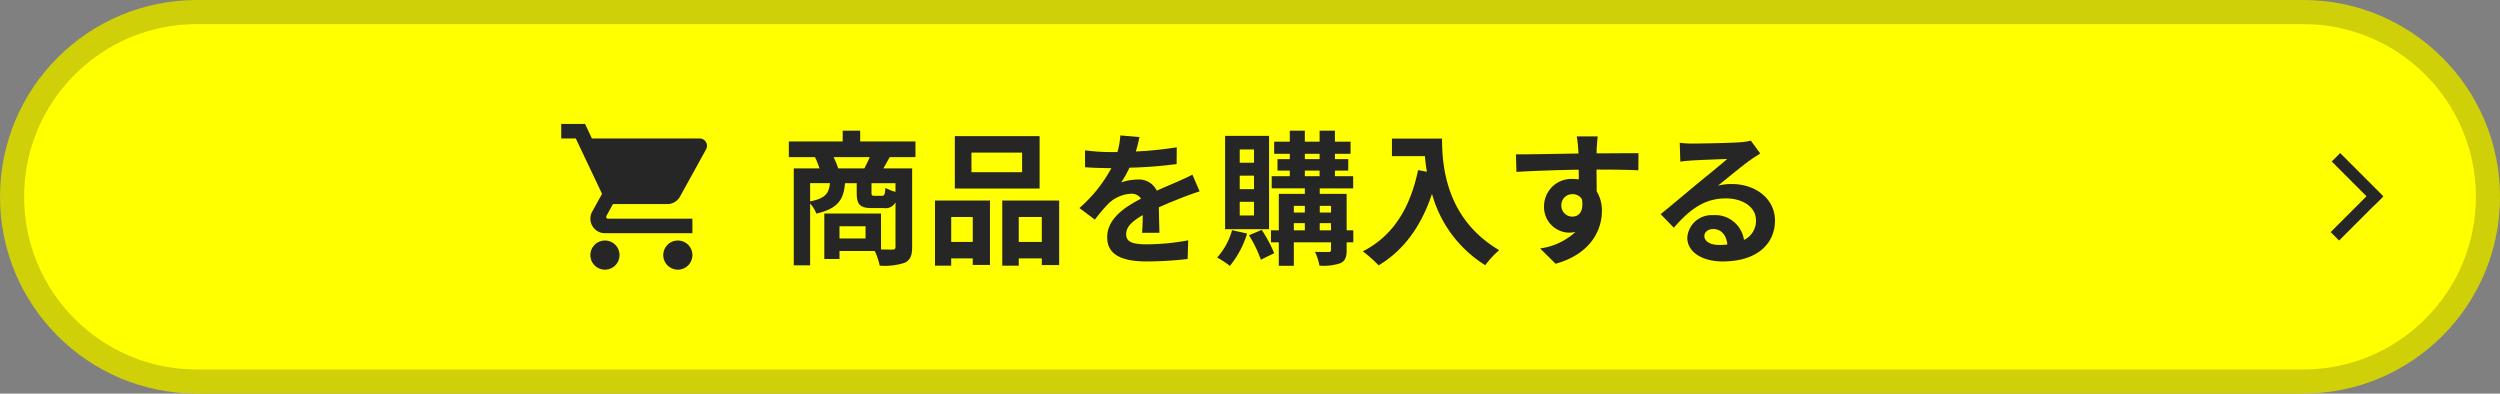 <svg xmlns="http://www.w3.org/2000/svg" width="311" height="48.962" viewBox="0 0 311 48.962">
  <rect x="0" y="0" width="311" height="48.962" fill="#808080" stroke="none"/>
  <g id="btn_header" transform="translate(-16 -8179)">
    <g id="路径_16384" data-name="路径 16384" transform="translate(16 8179)" fill="#ff0">
      <path d="M 286.519 47.462 L 24.481 47.462 C 21.378 47.462 18.368 46.855 15.536 45.657 C 12.8 44.499 10.342 42.842 8.231 40.731 C 6.12 38.62 4.463 36.162 3.305 33.426 C 2.107 30.594 1.5 27.584 1.5 24.481 C 1.5 21.378 2.107 18.369 3.305 15.536 C 4.463 12.8 6.12 10.342 8.231 8.231 C 10.342 6.12 12.8 4.463 15.536 3.305 C 18.368 2.107 21.378 1.5 24.481 1.5 L 286.519 1.5 C 289.622 1.5 292.632 2.107 295.464 3.305 C 298.2 4.463 300.658 6.12 302.769 8.231 C 304.88 10.342 306.537 12.8 307.695 15.536 C 308.893 18.369 309.5 21.378 309.5 24.481 C 309.5 27.584 308.893 30.594 307.695 33.426 C 306.537 36.162 304.88 38.62 302.769 40.731 C 300.658 42.842 298.2 44.499 295.464 45.657 C 292.632 46.855 289.622 47.462 286.519 47.462 Z" stroke="none"/>
      <path d="M 24.481 3 C 21.58 3 18.767 3.568 16.121 4.687 C 13.563 5.769 11.265 7.318 9.292 9.292 C 7.318 11.265 5.769 13.563 4.687 16.121 C 3.568 18.767 3 21.58 3 24.481 C 3 27.382 3.568 30.195 4.687 32.842 C 5.769 35.399 7.318 37.697 9.292 39.67 C 11.265 41.644 13.563 43.193 16.121 44.275 C 18.767 45.395 21.58 45.962 24.481 45.962 L 286.519 45.962 C 289.42 45.962 292.233 45.395 294.879 44.275 C 297.437 43.193 299.735 41.644 301.708 39.67 C 303.682 37.697 305.231 35.399 306.313 32.842 C 307.432 30.195 308 27.382 308 24.481 C 308 21.58 307.432 18.767 306.313 16.121 C 305.231 13.563 303.682 11.265 301.708 9.292 C 299.735 7.318 297.437 5.769 294.879 4.687 C 292.233 3.568 289.42 3 286.519 3 L 24.481 3 M 24.481 7.62939453125e-06 L 286.519 7.62939453125e-06 C 300.039 7.62939453125e-06 311 10.961 311 24.481 C 311 38.002 300.039 48.962 286.519 48.962 L 24.481 48.962 C 10.961 48.962 0 38.002 0 24.481 C 0 10.961 10.961 7.62939453125e-06 24.481 7.62939453125e-06 Z" stroke="none" fill="#d0d008"/>
    </g>
    <g id="组_4415" data-name="组 4415" transform="translate(85.816 8194.414)">
      <path id="路径_55049" data-name="路径 55049" d="M-55.728-10.53a8.591,8.591,0,0,0-.576-1.4h4.5c-.2.468-.45.972-.666,1.4ZM-48.6-7.614a5.235,5.235,0,0,1-1.26-.5c-.054.864-.126.99-.432.99h-.936c-.306,0-.36-.054-.36-.432V-8.694H-48.6Zm-10.62-1.08h2.466c-.126,1.242-.54,1.89-2.466,2.268Zm6.894,6.876h-3.24V-3.33h3.24Zm6.21-10.116v-1.944h-6.876v-1.35H-55.17v1.35h-6.7v1.944h3.258a12,12,0,0,1,.558,1.4h-3.2V1.53h2.034v-7.7a4.34,4.34,0,0,1,.774,1.26c2.736-.63,3.4-1.782,3.564-3.78h1.458v1.152c0,1.458.324,1.944,1.926,1.944h1.458a1.385,1.385,0,0,0,1.44-.72V-.792c0,.27-.09.36-.4.36-.216,0-.774,0-1.4-.018V-4.914h-7.056V.738h1.89v-.99h4.392a8.652,8.652,0,0,1,.612,1.818,8.015,8.015,0,0,0,3.114-.36c.7-.342.918-.918.918-1.98V-10.53h-3.582c.234-.4.5-.882.792-1.4Zm13.266,1.872h-6.3v-2.43h6.3Zm2.178-4.482H-41.22v6.516h10.548ZM-38.988-4.482v3.1H-41.67v-3.1Zm-4.7,6.048h2.016v-.9h2.682v.81h2.142v-8.01h-6.84Zm10.422-2.952v-3.1H-30.4v3.1Zm-2.052-5.148v8.1h2.052v-.9H-30.4v.828h2.16V-6.534Zm17.064-7.9-2.376-.2a10.007,10.007,0,0,1-.36,2.07h-.864a23.421,23.421,0,0,1-3.168-.216v2.106c.99.072,2.3.108,3.042.108h.234A17.665,17.665,0,0,1-25.722-5.6l1.926,1.44a20.725,20.725,0,0,1,1.674-1.98A4.384,4.384,0,0,1-19.314-7.38a1.385,1.385,0,0,1,1.26.612c-2.052,1.062-4.212,2.5-4.212,4.806,0,2.322,2.088,3.006,4.914,3.006A45.028,45.028,0,0,0-12.258.738l.072-2.322a29.446,29.446,0,0,1-5.112.5c-1.764,0-2.61-.27-2.61-1.26,0-.9.72-1.6,2.07-2.376-.018.792-.036,1.656-.09,2.2h2.16c-.018-.828-.054-2.16-.072-3.168,1.1-.5,2.124-.9,2.934-1.224.612-.234,1.566-.594,2.142-.756l-.9-2.088c-.666.342-1.3.63-2,.936-.738.324-1.494.63-2.43,1.062a2.437,2.437,0,0,0-2.394-1.386,6.1,6.1,0,0,0-2.034.36,12.568,12.568,0,0,0,1.026-1.836,53.62,53.62,0,0,0,5.868-.45l.018-2.088a45.57,45.57,0,0,1-5.094.522A17.22,17.22,0,0,0-18.252-14.436ZM-4-11.232H-5.778v-1.656H-4Zm0,3.276H-5.778V-9.63H-4ZM-4-4.68H-5.778V-6.372H-4Zm1.872-9.9H-7.6V-2.97h5.472ZM-6.732-2.844A8.539,8.539,0,0,1-8.586.558,10.96,10.96,0,0,1-7,1.6,11.916,11.916,0,0,0-4.86-2.43Zm2.106.63A15.6,15.6,0,0,1-3.15.828l1.656-.81a16.421,16.421,0,0,0-1.548-2.9Zm8.8-.612v-.9h1.4v.9Zm-3.222-.9H2.322v.9H.954ZM2.322-5.868v.828H.954v-.828Zm3.258,0v.828h-1.4v-.828ZM2.322-10.26H4.158v.7H2.322Zm0-2.088H4.158v.666H2.322Zm6.03,9.522H7.524V-7.362H4.176v-.684H8.334V-9.558H6.066v-.7H7.722v-1.422H6.066v-.666H8.01V-13.86H6.066v-1.368H4.158v1.368H2.322v-1.368H.45v1.368H-1.494v1.512H.45v.666H-1.08v1.422H.45v.7H-1.8v1.512H2.322v.684H-.918v4.536H-1.89v1.494h.972V1.584H.954V-1.332H5.58V-.4c0,.2-.072.27-.306.27-.216,0-.99,0-1.692-.018a6.56,6.56,0,0,1,.558,1.71A6.434,6.434,0,0,0,6.75,1.26c.594-.288.774-.738.774-1.638v-.954h.828Zm4.806-11.412v2.178h4.1c.054.612.126,1.26.252,1.944l-1.1-.2c-.99,4.734-3.132,8.208-6.876,10.1A17.1,17.1,0,0,1,11.5,1.53c3.132-1.872,5.292-4.86,6.642-8.892a15.209,15.209,0,0,0,6.624,8.874A11.524,11.524,0,0,1,26.5-.36c-6.624-3.906-7.11-10.476-7.11-13.878Zm25.6-.27h-2.61a13.062,13.062,0,0,1,.18,1.566c.018.144.018.324.036.558-2.448.036-5.724.108-7.776.108l.054,2.178c2.214-.126,5.022-.234,7.74-.27.018.4.018.81.018,1.206a4.671,4.671,0,0,0-.72-.054,3.4,3.4,0,0,0-3.6,3.366,3.176,3.176,0,0,0,3.1,3.312,3.849,3.849,0,0,0,.81-.09A8.088,8.088,0,0,1,31.59-.576l1.926,1.908c4.392-1.224,5.76-4.212,5.76-6.552a4.581,4.581,0,0,0-.648-2.466c0-.792-.018-1.782-.018-2.7,2.448,0,4.122.036,5.2.09l.018-2.124c-.936-.018-3.4.018-5.22.018.018-.216.018-.414.018-.558C38.646-13.248,38.718-14.22,38.754-14.508ZM34.236-5.886a1.355,1.355,0,0,1,1.386-1.44,1.327,1.327,0,0,1,1.17.63c.252,1.584-.414,2.16-1.17,2.16A1.344,1.344,0,0,1,34.236-5.886ZM52.02-2.124c0-.45.432-.864,1.116-.864.972,0,1.638.756,1.746,1.926a9.4,9.4,0,0,1-1.044.054C52.758-1.008,52.02-1.458,52.02-2.124ZM48.96-13.716l.072,2.34c.414-.054.99-.108,1.476-.144.954-.054,3.438-.162,4.356-.18-.882.774-2.754,2.286-3.762,3.114-1.062.882-3.24,2.718-4.518,3.744L48.222-3.15C50.148-5.346,51.948-6.8,54.7-6.8c2.124,0,3.744,1.1,3.744,2.718a2.609,2.609,0,0,1-1.494,2.448,3.6,3.6,0,0,0-3.834-3.078A3.016,3.016,0,0,0,49.9-1.908c0,1.8,1.89,2.952,4.392,2.952,4.356,0,6.516-2.25,6.516-5.094,0-2.628-2.322-4.536-5.382-4.536a7.032,7.032,0,0,0-1.71.2c1.134-.9,3.024-2.484,4-3.168.414-.306.846-.558,1.26-.828l-1.17-1.6a7.865,7.865,0,0,1-1.368.2c-1.026.09-4.878.162-5.832.162A12.491,12.491,0,0,1,48.96-13.716Z" transform="translate(90.184 16.066)" fill="#262626"/>
      <path id="Icon_material-shopping-cart" data-name="Icon material-shopping-cart" d="M6.94,17.507a1.813,1.813,0,1,0,1.813,1.813A1.811,1.811,0,0,0,6.94,17.507ZM1.5,3V4.813H3.313L6.578,11.7,5.353,13.917a1.753,1.753,0,0,0-.227.87A1.819,1.819,0,0,0,6.94,16.6h10.88V14.787H7.321a.224.224,0,0,1-.227-.227l.027-.109.816-1.478h6.755a1.8,1.8,0,0,0,1.587-.934l3.246-5.885a.886.886,0,0,0,.109-.435.909.909,0,0,0-.907-.907H5.317L4.465,3ZM16.007,17.507a1.813,1.813,0,1,0,1.813,1.813A1.811,1.811,0,0,0,16.007,17.507Z" transform="translate(-1.5 -3)" fill="#262626"/>
    </g>
    <g id="组_4280" data-name="组 4280" transform="translate(305.934 8198.041)">
      <rect id="矩形_25047" data-name="矩形 25047" width="7.606" height="1.484" transform="translate(1.181 0) rotate(45)" fill="#262626"/>
      <rect id="矩形_25048" data-name="矩形 25048" width="7.606" height="1.484" transform="translate(6.428 5.502) rotate(135)" fill="#262626"/>
    </g>
  </g>
</svg>
